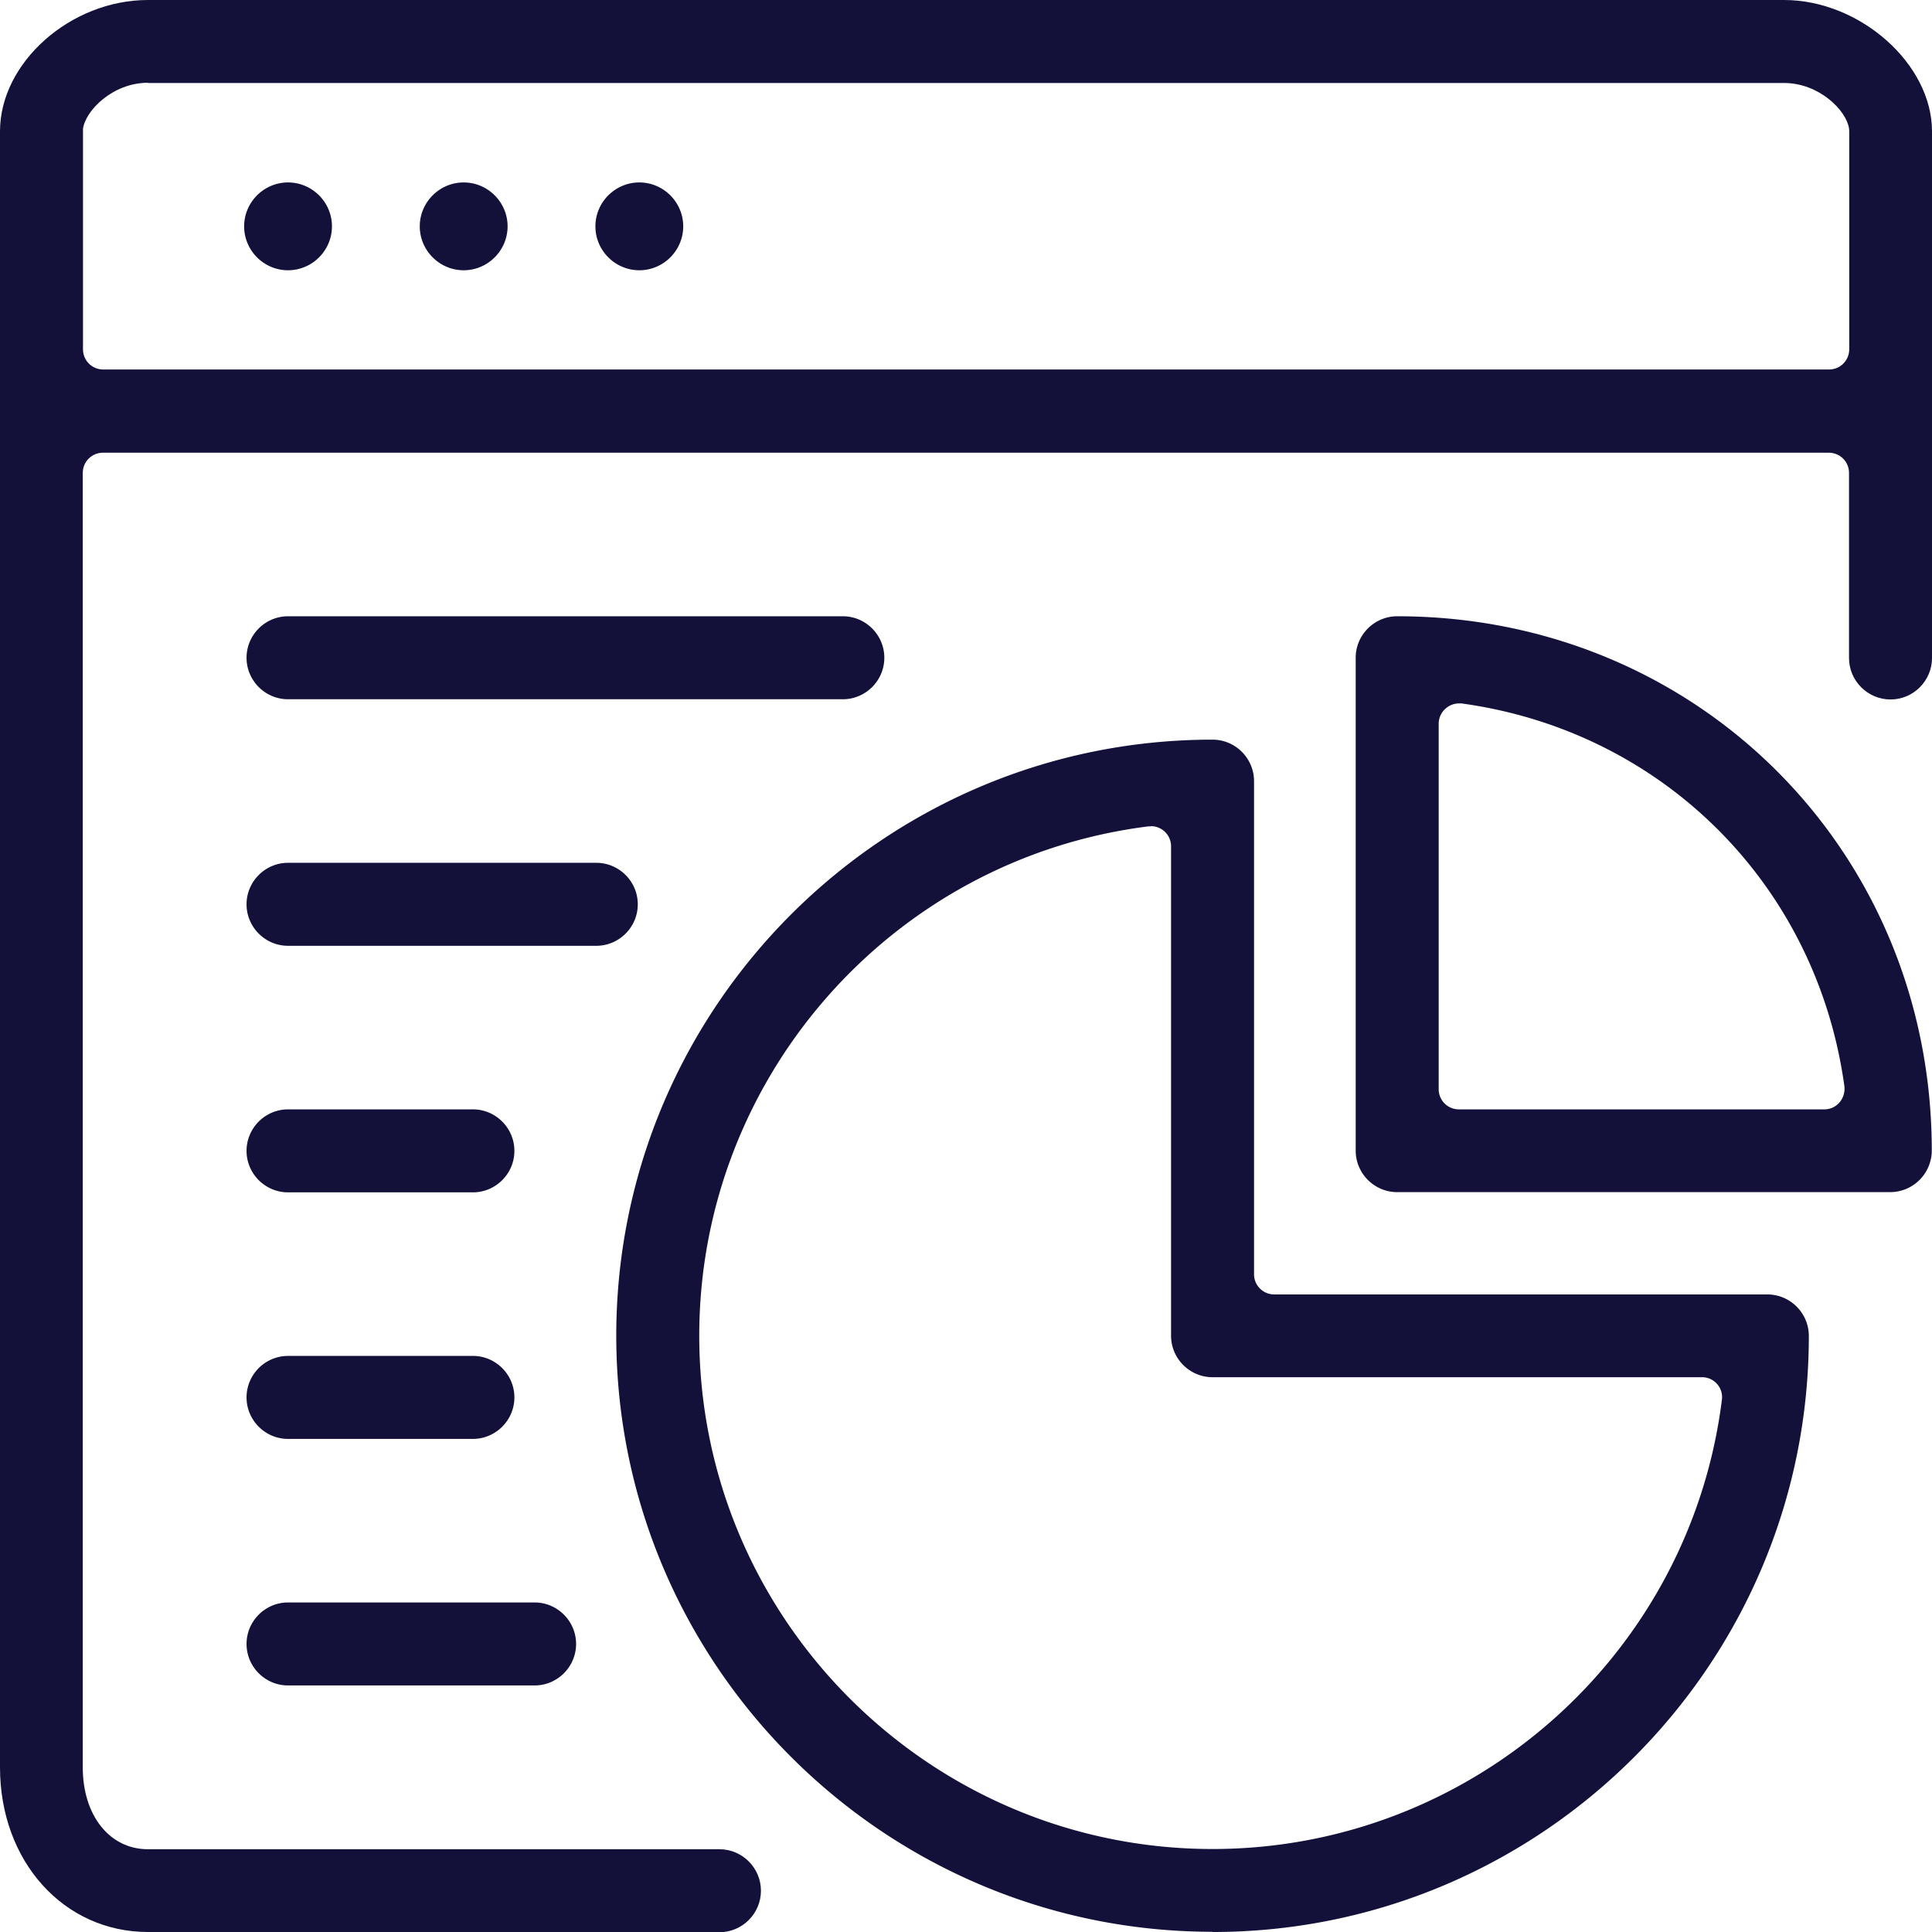 <?xml version="1.0" encoding="UTF-8"?>
<svg xmlns="http://www.w3.org/2000/svg" id="Ebene_1" width="88" height="88" data-name="Ebene 1">
  <defs>
    <clipPath id="clippath">
      <path d="M0 0h88v88H0z" style="fill:none"></path>
    </clipPath>
    <style>.cls-3{fill:#131139}</style>
  </defs>
  <g style="clip-path:url(#clippath)">
    <path d="M6.74 3.77c-1.61 0-2.85 1.27-2.96 2.1v10.04c0 .51.41.92.92.92h78.61c.51 0 .92-.41.92-.92V5.98s0-.09-.01-.13c-.12-.82-1.36-2.07-2.96-2.07H6.74Zm0 84.23C2.9 88 0 84.78 0 80.5V5.98C0 2.85 3.21 0 6.74 0h74.52C84.72 0 88 2.91 88 5.98v23.99c0 1.04-.85 1.89-1.89 1.89s-1.89-.85-1.89-1.89v-8.43c0-.51-.41-.92-.92-.92H4.69c-.51 0-.92.41-.92.92V80.5c0 2.19 1.22 3.73 2.97 3.73h26.03c1.04 0 1.89.85 1.89 1.89s-.85 1.89-1.89 1.89H6.74Z" class="cls-3"></path>
    <path d="M13.12 12.31c-1.1 0-2-.9-2-2s.9-2 2-2 2 .9 2 2-.9 2-2 2M21.12 12.31c-1.1 0-2-.9-2-2s.9-2 2-2 2 .9 2 2-.9 2-2 2M29.12 12.31c-1.1 0-2-.9-2-2s.9-2 2-2 2 .9 2 2-.9 2-2 2M52.42 37.64h-.11c-11.66 1.46-20.46 11.43-20.46 23.2 0 12.89 10.49 23.38 23.38 23.38 11.77 0 21.74-8.8 23.2-20.46a.91.91 0 0 0-.91-1.03H55.23c-1.04 0-1.89-.85-1.89-1.89V38.55a.91.91 0 0 0-.31-.69.926.926 0 0 0-.61-.23m2.81 50.36c-14.97 0-27.16-12.18-27.16-27.15s12.18-27.15 27.16-27.15c1.04 0 1.89.85 1.89 1.89v22.46c0 .51.41.92.92.92H80.5c1.04 0 1.89.85 1.89 1.89C82.39 75.82 70.21 88 55.24 88" class="cls-3"></path>
    <path d="M66.46 32.04c-.22 0-.44.08-.61.23a.92.92 0 0 0-.32.69v16.65c0 .51.41.92.92.92H83.1c.27 0 .52-.12.69-.32.17-.2.25-.47.22-.73-1.26-9.17-8.27-16.18-17.44-17.44h-.12M85.94 54.3h-22.3c-1.04 0-1.89-.85-1.89-1.89V29.96c0-1.04.85-1.89 1.89-1.89 13.65 0 24.34 10.68 24.35 24.32a1.9 1.9 0 0 1-1.89 1.91h-.16M13.12 31.85c-1.04 0-1.89-.85-1.89-1.89s.85-1.89 1.89-1.89h25.27c1.04 0 1.89.85 1.89 1.89s-.85 1.89-1.89 1.89H13.12ZM13.12 43.08c-1.04 0-1.89-.85-1.89-1.89s.85-1.89 1.89-1.89h14.04c1.04 0 1.89.85 1.89 1.89s-.85 1.89-1.89 1.89H13.12ZM13.12 54.31c-1.04 0-1.89-.85-1.89-1.89s.85-1.89 1.89-1.89h8.42c1.04 0 1.89.85 1.89 1.89s-.85 1.89-1.89 1.89h-8.42ZM13.12 65.54c-1.04 0-1.89-.85-1.89-1.89s.85-1.89 1.89-1.89h8.42c1.04 0 1.89.85 1.89 1.89s-.85 1.89-1.89 1.89h-8.42ZM13.12 76.77c-1.04 0-1.89-.85-1.89-1.89s.85-1.89 1.89-1.89h11.23c1.04 0 1.89.85 1.89 1.89s-.85 1.89-1.89 1.89H13.12Z" class="cls-3"></path>
  </g>
</svg>
